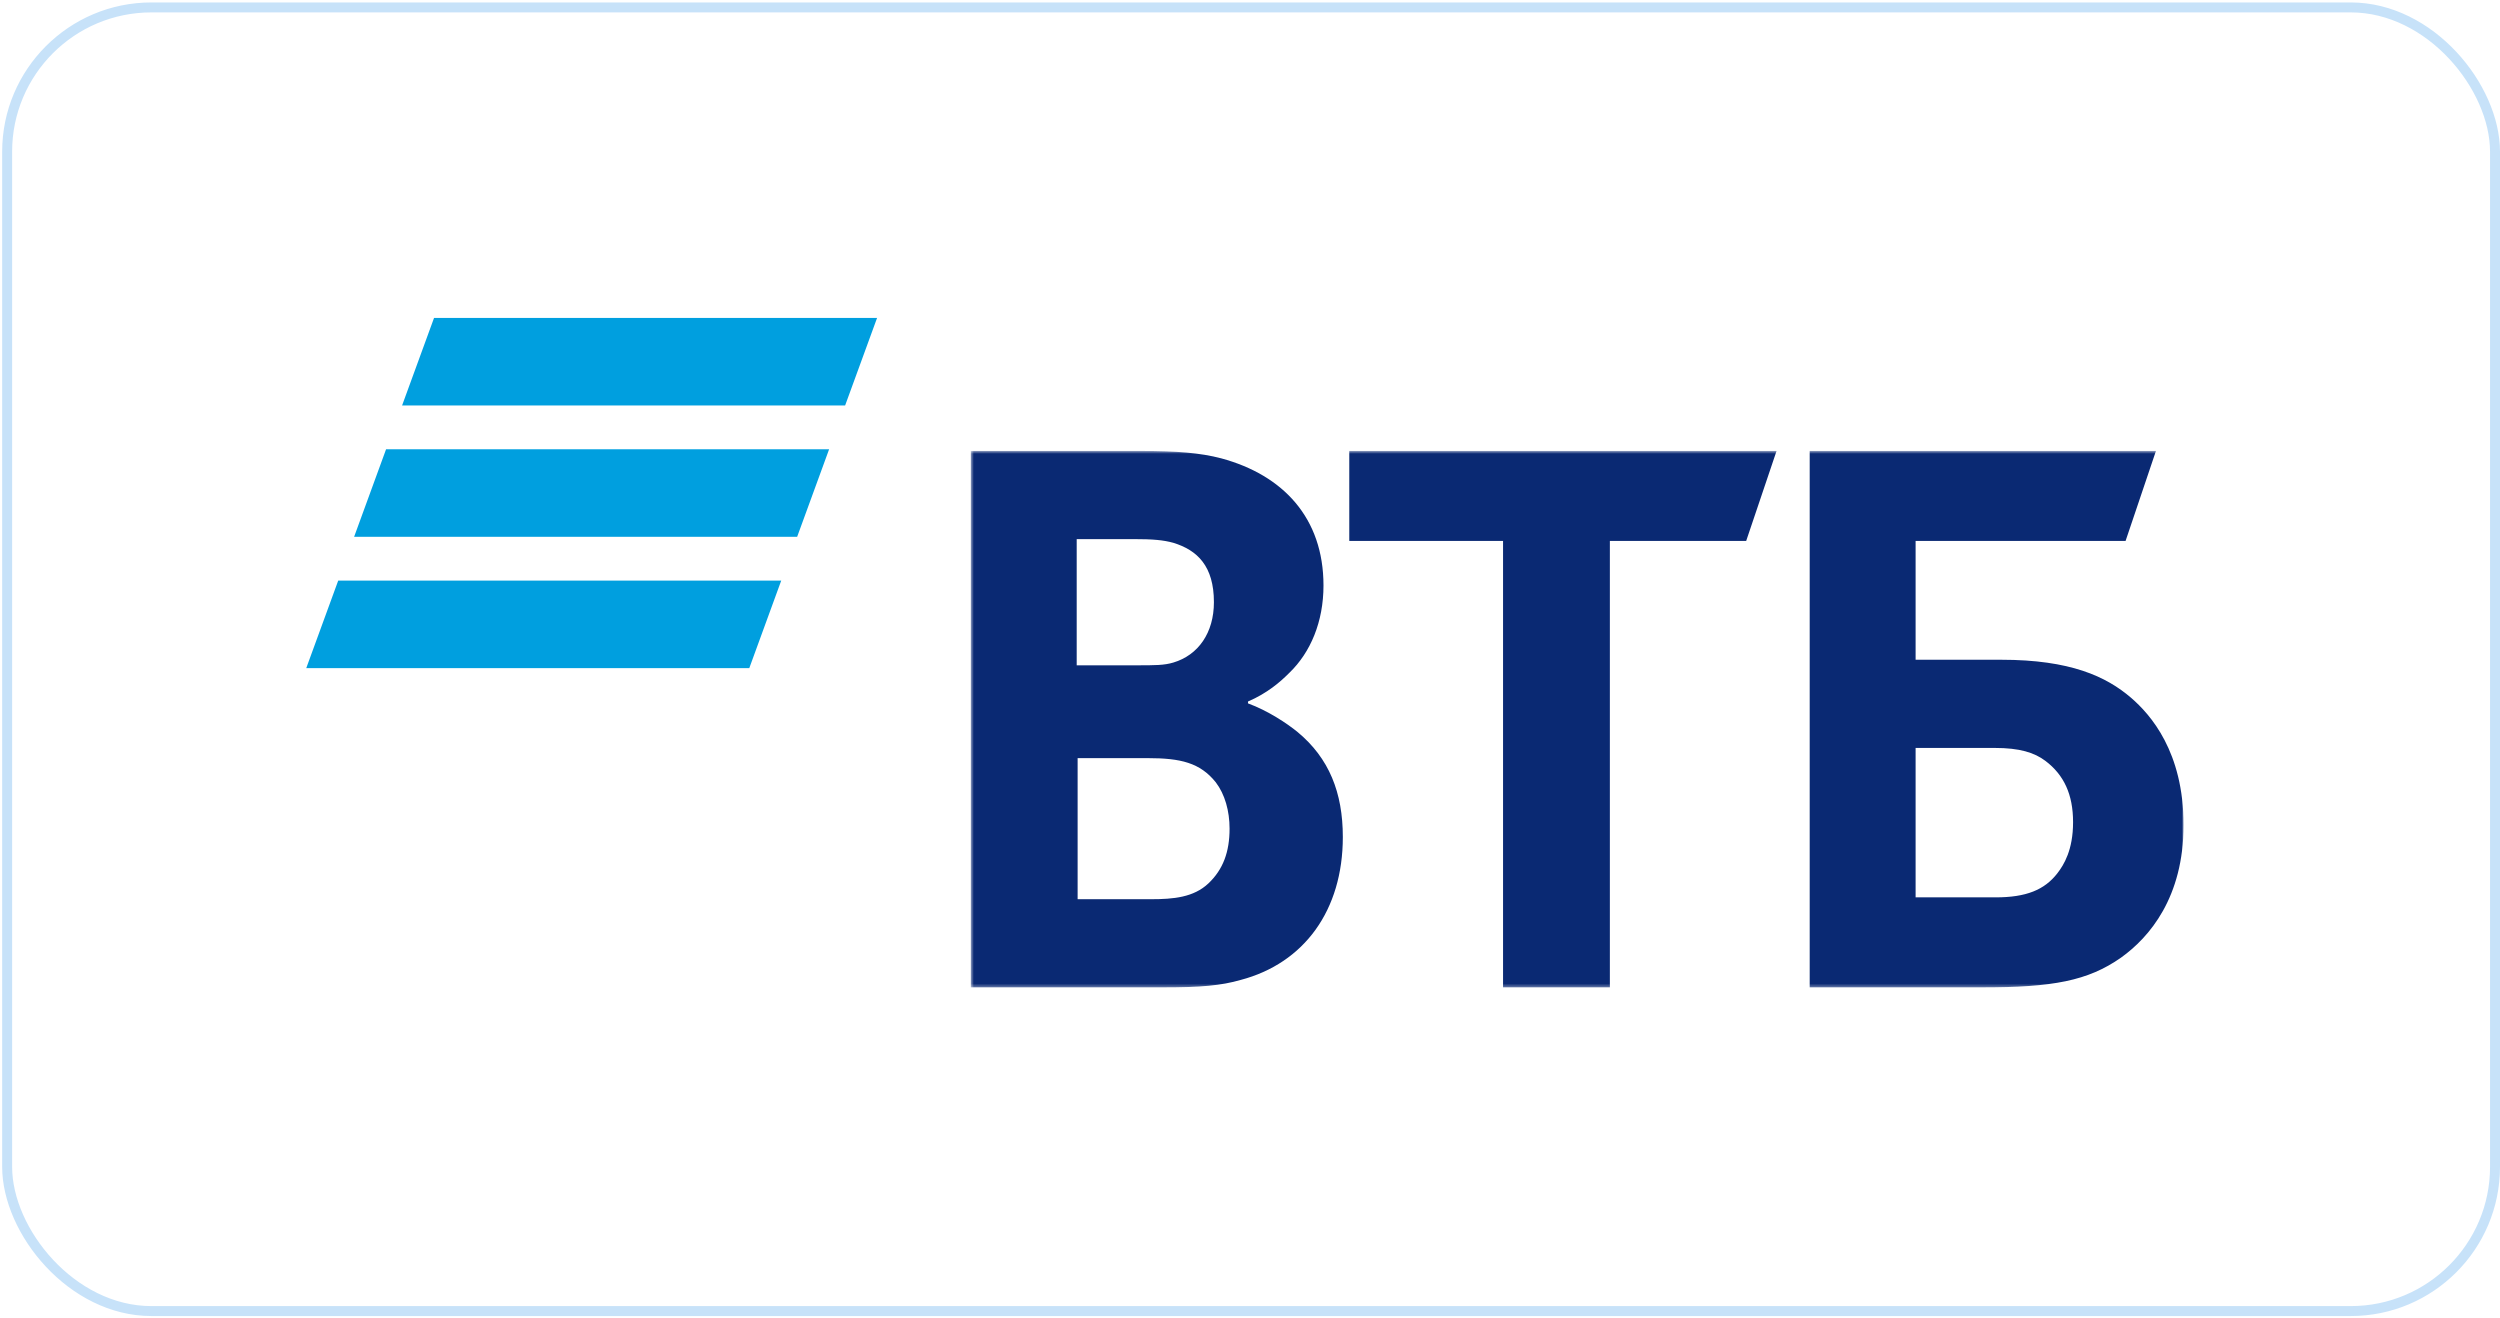 <?xml version="1.0" encoding="UTF-8"?> <svg xmlns="http://www.w3.org/2000/svg" width="774" height="408" viewBox="0 0 774 408" fill="none"><g filter="url(#filter0_b_148_127)"><rect x="0.672" y="0.756" width="773.328" height="406.691" rx="46.215" fill="white" fill-opacity="0.2"></rect><rect x="2.212" y="2.297" width="770.247" height="403.61" rx="44.674" stroke="#C7E2F9" stroke-width="3.081"></rect></g><path fill-rule="evenodd" clip-rule="evenodd" d="M134.381 98.427L124.483 125.539H261.647L271.545 98.427H134.381ZM119.53 139.089L109.632 166.196H246.797L256.695 139.089H119.53ZM104.711 179.752L94.813 206.858H231.977L241.869 179.752H104.711Z" fill="#009FDF"></path><mask id="mask0_148_127" style="mask-type:luminance" maskUnits="userSpaceOnUse" x="300" y="139" width="377" height="167"><path d="M300.562 305.692H676.034V139.611H300.562V305.692Z" fill="white"></path></mask><g mask="url(#mask0_148_127)"><path fill-rule="evenodd" clip-rule="evenodd" d="M386.375 217.19V217.762C392.643 220.063 398.631 224.086 401.768 226.67C411.461 234.717 415.74 245.347 415.74 259.139C415.74 281.845 403.764 298.221 384.092 303.395C378.104 305.117 371.836 305.696 360.141 305.696H300.562V139.611H353.305C364.139 139.611 371.549 140.183 378.104 141.905C397.209 147.079 409.752 160.299 409.752 181.27C409.752 192.479 405.76 201.965 399.205 208.283C396.354 211.155 392.363 214.607 386.375 217.19ZM333.632 234.717V278.394H356.442C363.278 278.394 369.553 277.822 374.119 273.51C378.678 269.197 380.674 263.741 380.674 256.555C380.674 251.099 379.246 245.925 376.395 242.191C371.549 236.156 365.561 234.717 355.301 234.717H333.632ZM333.346 205.982H351.877C357.577 205.982 360.428 205.982 363.278 205.121C370.981 202.82 375.828 195.93 375.828 186.444C375.828 175.242 370.694 170.351 363.278 168.056C360.141 167.195 357.01 166.906 350.735 166.906H333.346V205.982ZM465.345 305.696V167.478H417.736V139.611H550.022L540.616 167.478H498.415V305.696H465.345ZM560.282 305.696V139.611H667.482L658.077 167.478H593.072V204.259H619.586C640.968 204.259 652.089 209.433 659.786 216.04C665.773 221.214 676.034 232.705 676.034 255.411C676.034 277.822 665.486 290.175 656.648 296.499C646.388 303.678 635.554 305.696 613.599 305.696H560.282ZM593.072 277.822H617.877C627.283 277.822 632.984 275.521 636.976 270.348C638.972 267.764 641.822 263.162 641.822 254.544C641.822 245.925 638.972 239.89 633.271 235.578C629.853 232.994 625.287 231.561 617.59 231.561H593.072V277.822Z" fill="#0A2973"></path></g><defs><filter id="filter0_b_148_127" x="-60.948" y="-60.864" width="896.568" height="529.93" filterUnits="userSpaceOnUse" color-interpolation-filters="sRGB"><feFlood flood-opacity="0" result="BackgroundImageFix"></feFlood><feGaussianBlur in="BackgroundImageFix" stdDeviation="30.81"></feGaussianBlur><feComposite in2="SourceAlpha" operator="in" result="effect1_backgroundBlur_148_127"></feComposite><feBlend mode="normal" in="SourceGraphic" in2="effect1_backgroundBlur_148_127" result="shape"></feBlend></filter></defs></svg> 